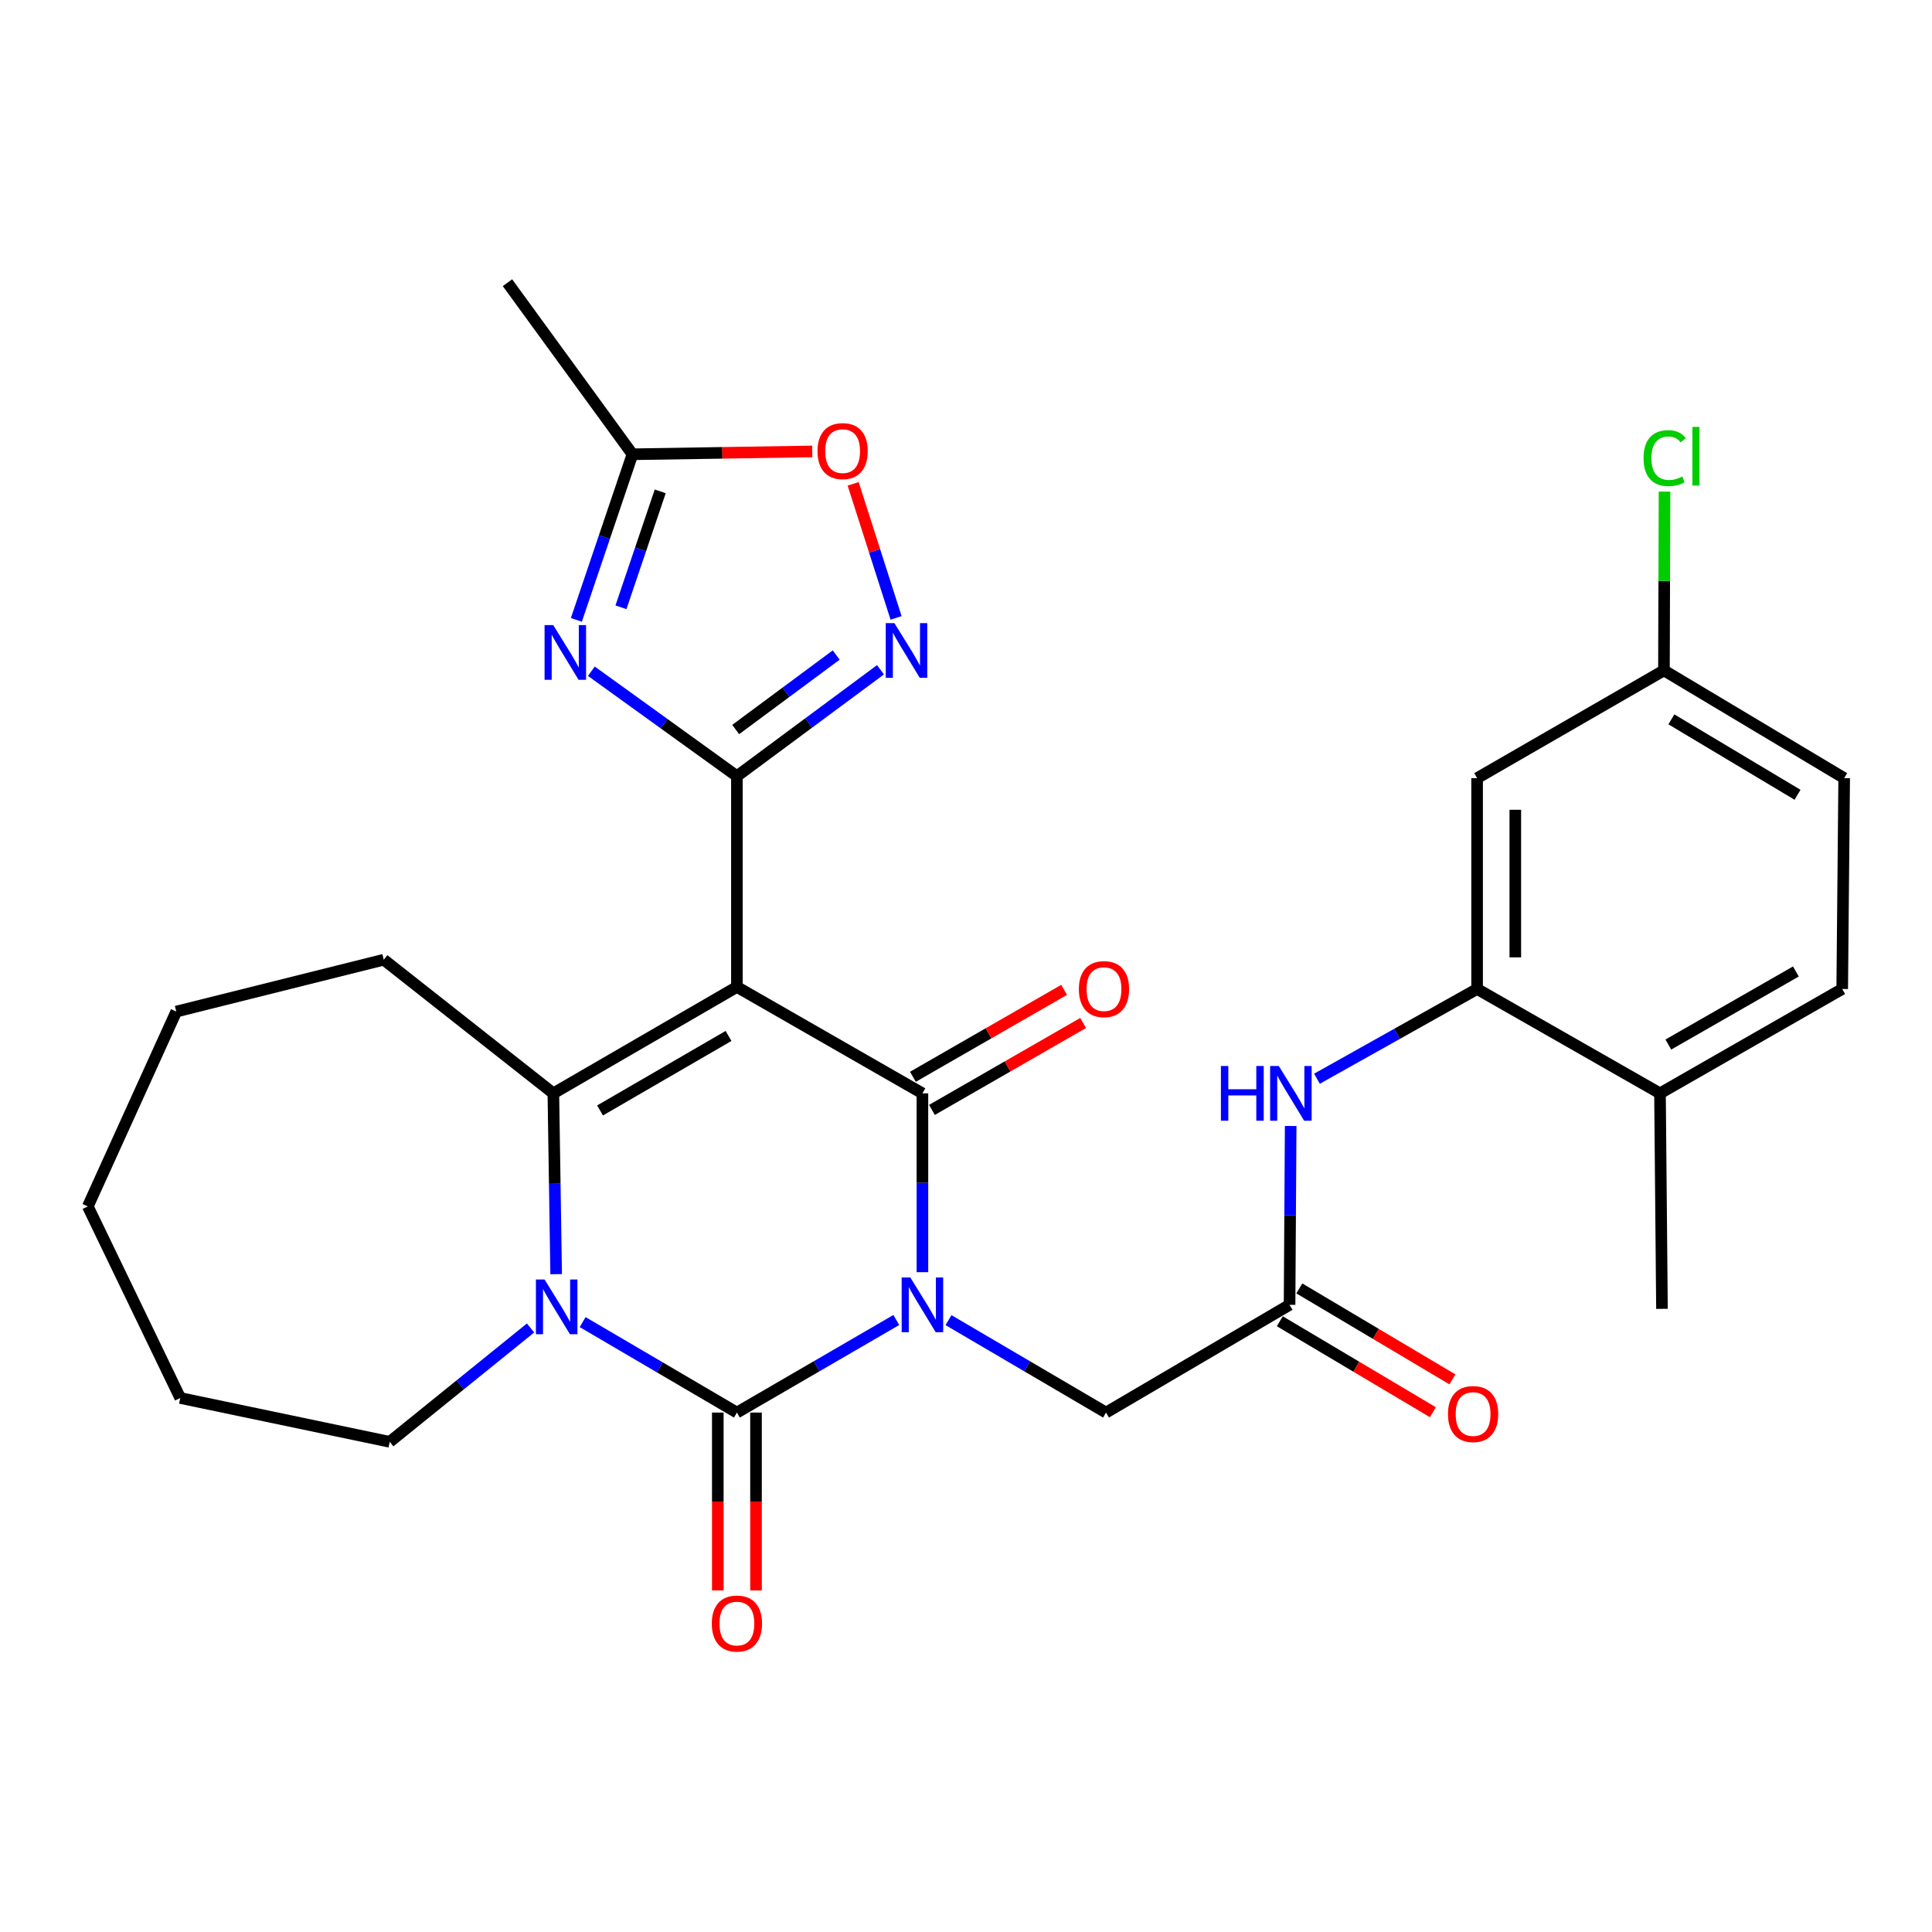 <?xml version='1.0' encoding='iso-8859-1'?>
<svg version='1.1' baseProfile='full'
              xmlns='http://www.w3.org/2000/svg'
                      xmlns:rdkit='http://www.rdkit.org/xml'
                      xmlns:xlink='http://www.w3.org/1999/xlink'
                  xml:space='preserve'
width='1000px' height='1000px' viewBox='0 0 1000 1000'>
<!-- END OF HEADER -->
<rect style='opacity:1.0;fill:#FFFFFF;stroke:none' width='1000' height='1000' x='0' y='0'> </rect>
<path class='bond-1' d='M 477.446,658.483 L 477.446,612.2' style='fill:none;fill-rule:evenodd;stroke:#0000FF;stroke-width:6px;stroke-linecap:butt;stroke-linejoin:miter;stroke-opacity:1' />
<path class='bond-1' d='M 477.446,612.2 L 477.446,565.918' style='fill:none;fill-rule:evenodd;stroke:#000000;stroke-width:6px;stroke-linecap:butt;stroke-linejoin:miter;stroke-opacity:1' />
<path class='bond-2' d='M 463.93,683.228 L 422.675,707.186' style='fill:none;fill-rule:evenodd;stroke:#0000FF;stroke-width:6px;stroke-linecap:butt;stroke-linejoin:miter;stroke-opacity:1' />
<path class='bond-2' d='M 422.675,707.186 L 381.42,731.143' style='fill:none;fill-rule:evenodd;stroke:#000000;stroke-width:6px;stroke-linecap:butt;stroke-linejoin:miter;stroke-opacity:1' />
<path class='bond-9' d='M 490.941,683.298 L 531.707,707.221' style='fill:none;fill-rule:evenodd;stroke:#0000FF;stroke-width:6px;stroke-linecap:butt;stroke-linejoin:miter;stroke-opacity:1' />
<path class='bond-9' d='M 531.707,707.221 L 572.473,731.143' style='fill:none;fill-rule:evenodd;stroke:#000000;stroke-width:6px;stroke-linecap:butt;stroke-linejoin:miter;stroke-opacity:1' />
<path class='bond-0' d='M 381.42,510.835 L 477.446,565.918' style='fill:none;fill-rule:evenodd;stroke:#000000;stroke-width:6px;stroke-linecap:butt;stroke-linejoin:miter;stroke-opacity:1' />
<path class='bond-3' d='M 381.42,510.835 L 381.42,401.747' style='fill:none;fill-rule:evenodd;stroke:#000000;stroke-width:6px;stroke-linecap:butt;stroke-linejoin:miter;stroke-opacity:1' />
<path class='bond-30' d='M 381.42,510.835 L 286.415,565.918' style='fill:none;fill-rule:evenodd;stroke:#000000;stroke-width:6px;stroke-linecap:butt;stroke-linejoin:miter;stroke-opacity:1' />
<path class='bond-30' d='M 377.088,536.204 L 310.585,574.762' style='fill:none;fill-rule:evenodd;stroke:#000000;stroke-width:6px;stroke-linecap:butt;stroke-linejoin:miter;stroke-opacity:1' />
<path class='bond-15' d='M 482.374,574.489 L 521.505,551.991' style='fill:none;fill-rule:evenodd;stroke:#000000;stroke-width:6px;stroke-linecap:butt;stroke-linejoin:miter;stroke-opacity:1' />
<path class='bond-15' d='M 521.505,551.991 L 560.636,529.493' style='fill:none;fill-rule:evenodd;stroke:#FF0000;stroke-width:6px;stroke-linecap:butt;stroke-linejoin:miter;stroke-opacity:1' />
<path class='bond-15' d='M 472.518,557.346 L 511.649,534.848' style='fill:none;fill-rule:evenodd;stroke:#000000;stroke-width:6px;stroke-linecap:butt;stroke-linejoin:miter;stroke-opacity:1' />
<path class='bond-15' d='M 511.649,534.848 L 550.78,512.35' style='fill:none;fill-rule:evenodd;stroke:#FF0000;stroke-width:6px;stroke-linecap:butt;stroke-linejoin:miter;stroke-opacity:1' />
<path class='bond-4' d='M 381.42,731.143 L 341.497,707.73' style='fill:none;fill-rule:evenodd;stroke:#000000;stroke-width:6px;stroke-linecap:butt;stroke-linejoin:miter;stroke-opacity:1' />
<path class='bond-4' d='M 341.497,707.73 L 301.573,684.318' style='fill:none;fill-rule:evenodd;stroke:#0000FF;stroke-width:6px;stroke-linecap:butt;stroke-linejoin:miter;stroke-opacity:1' />
<path class='bond-14' d='M 371.533,731.143 L 371.533,777.179' style='fill:none;fill-rule:evenodd;stroke:#000000;stroke-width:6px;stroke-linecap:butt;stroke-linejoin:miter;stroke-opacity:1' />
<path class='bond-14' d='M 371.533,777.179 L 371.533,823.216' style='fill:none;fill-rule:evenodd;stroke:#FF0000;stroke-width:6px;stroke-linecap:butt;stroke-linejoin:miter;stroke-opacity:1' />
<path class='bond-14' d='M 391.307,731.143 L 391.307,777.179' style='fill:none;fill-rule:evenodd;stroke:#000000;stroke-width:6px;stroke-linecap:butt;stroke-linejoin:miter;stroke-opacity:1' />
<path class='bond-14' d='M 391.307,777.179 L 391.307,823.216' style='fill:none;fill-rule:evenodd;stroke:#FF0000;stroke-width:6px;stroke-linecap:butt;stroke-linejoin:miter;stroke-opacity:1' />
<path class='bond-6' d='M 381.42,401.747 L 343.754,374.588' style='fill:none;fill-rule:evenodd;stroke:#000000;stroke-width:6px;stroke-linecap:butt;stroke-linejoin:miter;stroke-opacity:1' />
<path class='bond-6' d='M 343.754,374.588 L 306.089,347.429' style='fill:none;fill-rule:evenodd;stroke:#0000FF;stroke-width:6px;stroke-linecap:butt;stroke-linejoin:miter;stroke-opacity:1' />
<path class='bond-7' d='M 381.42,401.747 L 418.578,374.21' style='fill:none;fill-rule:evenodd;stroke:#000000;stroke-width:6px;stroke-linecap:butt;stroke-linejoin:miter;stroke-opacity:1' />
<path class='bond-7' d='M 418.578,374.21 L 455.735,346.673' style='fill:none;fill-rule:evenodd;stroke:#0000FF;stroke-width:6px;stroke-linecap:butt;stroke-linejoin:miter;stroke-opacity:1' />
<path class='bond-7' d='M 380.794,377.599 L 406.804,358.323' style='fill:none;fill-rule:evenodd;stroke:#000000;stroke-width:6px;stroke-linecap:butt;stroke-linejoin:miter;stroke-opacity:1' />
<path class='bond-7' d='M 406.804,358.323 L 432.814,339.047' style='fill:none;fill-rule:evenodd;stroke:#0000FF;stroke-width:6px;stroke-linecap:butt;stroke-linejoin:miter;stroke-opacity:1' />
<path class='bond-5' d='M 287.867,659.511 L 287.141,612.714' style='fill:none;fill-rule:evenodd;stroke:#0000FF;stroke-width:6px;stroke-linecap:butt;stroke-linejoin:miter;stroke-opacity:1' />
<path class='bond-5' d='M 287.141,612.714 L 286.415,565.918' style='fill:none;fill-rule:evenodd;stroke:#000000;stroke-width:6px;stroke-linecap:butt;stroke-linejoin:miter;stroke-opacity:1' />
<path class='bond-21' d='M 274.611,687.363 L 238.169,716.828' style='fill:none;fill-rule:evenodd;stroke:#0000FF;stroke-width:6px;stroke-linecap:butt;stroke-linejoin:miter;stroke-opacity:1' />
<path class='bond-21' d='M 238.169,716.828 L 201.727,746.292' style='fill:none;fill-rule:evenodd;stroke:#000000;stroke-width:6px;stroke-linecap:butt;stroke-linejoin:miter;stroke-opacity:1' />
<path class='bond-22' d='M 286.415,565.918 L 198.64,496.74' style='fill:none;fill-rule:evenodd;stroke:#000000;stroke-width:6px;stroke-linecap:butt;stroke-linejoin:miter;stroke-opacity:1' />
<path class='bond-8' d='M 298.325,320.843 L 312.842,277.985' style='fill:none;fill-rule:evenodd;stroke:#0000FF;stroke-width:6px;stroke-linecap:butt;stroke-linejoin:miter;stroke-opacity:1' />
<path class='bond-8' d='M 312.842,277.985 L 327.359,235.126' style='fill:none;fill-rule:evenodd;stroke:#000000;stroke-width:6px;stroke-linecap:butt;stroke-linejoin:miter;stroke-opacity:1' />
<path class='bond-8' d='M 321.409,314.33 L 331.571,284.329' style='fill:none;fill-rule:evenodd;stroke:#0000FF;stroke-width:6px;stroke-linecap:butt;stroke-linejoin:miter;stroke-opacity:1' />
<path class='bond-8' d='M 331.571,284.329 L 341.733,254.328' style='fill:none;fill-rule:evenodd;stroke:#000000;stroke-width:6px;stroke-linecap:butt;stroke-linejoin:miter;stroke-opacity:1' />
<path class='bond-10' d='M 463.805,319.818 L 452.699,285.13' style='fill:none;fill-rule:evenodd;stroke:#0000FF;stroke-width:6px;stroke-linecap:butt;stroke-linejoin:miter;stroke-opacity:1' />
<path class='bond-10' d='M 452.699,285.13 L 441.592,250.441' style='fill:none;fill-rule:evenodd;stroke:#FF0000;stroke-width:6px;stroke-linecap:butt;stroke-linejoin:miter;stroke-opacity:1' />
<path class='bond-25' d='M 327.359,235.126 L 262.664,146.318' style='fill:none;fill-rule:evenodd;stroke:#000000;stroke-width:6px;stroke-linecap:butt;stroke-linejoin:miter;stroke-opacity:1' />
<path class='bond-32' d='M 327.359,235.126 L 373.89,234.393' style='fill:none;fill-rule:evenodd;stroke:#000000;stroke-width:6px;stroke-linecap:butt;stroke-linejoin:miter;stroke-opacity:1' />
<path class='bond-32' d='M 373.89,234.393 L 420.42,233.66' style='fill:none;fill-rule:evenodd;stroke:#FF0000;stroke-width:6px;stroke-linecap:butt;stroke-linejoin:miter;stroke-opacity:1' />
<path class='bond-12' d='M 572.473,731.143 L 667.477,675.379' style='fill:none;fill-rule:evenodd;stroke:#000000;stroke-width:6px;stroke-linecap:butt;stroke-linejoin:miter;stroke-opacity:1' />
<path class='bond-11' d='M 764.547,511.89 L 723.104,535.119' style='fill:none;fill-rule:evenodd;stroke:#000000;stroke-width:6px;stroke-linecap:butt;stroke-linejoin:miter;stroke-opacity:1' />
<path class='bond-11' d='M 723.104,535.119 L 681.661,558.349' style='fill:none;fill-rule:evenodd;stroke:#0000FF;stroke-width:6px;stroke-linecap:butt;stroke-linejoin:miter;stroke-opacity:1' />
<path class='bond-16' d='M 764.547,511.89 L 764.547,402.769' style='fill:none;fill-rule:evenodd;stroke:#000000;stroke-width:6px;stroke-linecap:butt;stroke-linejoin:miter;stroke-opacity:1' />
<path class='bond-16' d='M 784.322,495.522 L 784.322,419.137' style='fill:none;fill-rule:evenodd;stroke:#000000;stroke-width:6px;stroke-linecap:butt;stroke-linejoin:miter;stroke-opacity:1' />
<path class='bond-17' d='M 764.547,511.89 L 859.211,565.918' style='fill:none;fill-rule:evenodd;stroke:#000000;stroke-width:6px;stroke-linecap:butt;stroke-linejoin:miter;stroke-opacity:1' />
<path class='bond-13' d='M 667.477,675.379 L 667.765,629.097' style='fill:none;fill-rule:evenodd;stroke:#000000;stroke-width:6px;stroke-linecap:butt;stroke-linejoin:miter;stroke-opacity:1' />
<path class='bond-13' d='M 667.765,629.097 L 668.053,582.814' style='fill:none;fill-rule:evenodd;stroke:#0000FF;stroke-width:6px;stroke-linecap:butt;stroke-linejoin:miter;stroke-opacity:1' />
<path class='bond-18' d='M 662.427,683.879 L 702.042,707.419' style='fill:none;fill-rule:evenodd;stroke:#000000;stroke-width:6px;stroke-linecap:butt;stroke-linejoin:miter;stroke-opacity:1' />
<path class='bond-18' d='M 702.042,707.419 L 741.658,730.958' style='fill:none;fill-rule:evenodd;stroke:#FF0000;stroke-width:6px;stroke-linecap:butt;stroke-linejoin:miter;stroke-opacity:1' />
<path class='bond-18' d='M 672.528,666.879 L 712.144,690.419' style='fill:none;fill-rule:evenodd;stroke:#000000;stroke-width:6px;stroke-linecap:butt;stroke-linejoin:miter;stroke-opacity:1' />
<path class='bond-18' d='M 712.144,690.419 L 751.759,713.958' style='fill:none;fill-rule:evenodd;stroke:#FF0000;stroke-width:6px;stroke-linecap:butt;stroke-linejoin:miter;stroke-opacity:1' />
<path class='bond-20' d='M 764.547,402.769 L 861.255,346.994' style='fill:none;fill-rule:evenodd;stroke:#000000;stroke-width:6px;stroke-linecap:butt;stroke-linejoin:miter;stroke-opacity:1' />
<path class='bond-19' d='M 859.211,565.918 L 953.524,511.89' style='fill:none;fill-rule:evenodd;stroke:#000000;stroke-width:6px;stroke-linecap:butt;stroke-linejoin:miter;stroke-opacity:1' />
<path class='bond-19' d='M 863.529,540.655 L 929.548,502.836' style='fill:none;fill-rule:evenodd;stroke:#000000;stroke-width:6px;stroke-linecap:butt;stroke-linejoin:miter;stroke-opacity:1' />
<path class='bond-26' d='M 859.211,565.918 L 860.233,677.456' style='fill:none;fill-rule:evenodd;stroke:#000000;stroke-width:6px;stroke-linecap:butt;stroke-linejoin:miter;stroke-opacity:1' />
<path class='bond-23' d='M 953.524,511.89 L 954.545,402.769' style='fill:none;fill-rule:evenodd;stroke:#000000;stroke-width:6px;stroke-linecap:butt;stroke-linejoin:miter;stroke-opacity:1' />
<path class='bond-24' d='M 861.255,346.994 L 861.406,300.727' style='fill:none;fill-rule:evenodd;stroke:#000000;stroke-width:6px;stroke-linecap:butt;stroke-linejoin:miter;stroke-opacity:1' />
<path class='bond-24' d='M 861.406,300.727 L 861.557,254.459' style='fill:none;fill-rule:evenodd;stroke:#00CC00;stroke-width:6px;stroke-linecap:butt;stroke-linejoin:miter;stroke-opacity:1' />
<path class='bond-33' d='M 861.255,346.994 L 954.545,402.769' style='fill:none;fill-rule:evenodd;stroke:#000000;stroke-width:6px;stroke-linecap:butt;stroke-linejoin:miter;stroke-opacity:1' />
<path class='bond-33' d='M 865.101,372.333 L 930.405,411.375' style='fill:none;fill-rule:evenodd;stroke:#000000;stroke-width:6px;stroke-linecap:butt;stroke-linejoin:miter;stroke-opacity:1' />
<path class='bond-27' d='M 201.727,746.292 L 93.297,723.596' style='fill:none;fill-rule:evenodd;stroke:#000000;stroke-width:6px;stroke-linecap:butt;stroke-linejoin:miter;stroke-opacity:1' />
<path class='bond-28' d='M 198.64,496.74 L 91.243,523.59' style='fill:none;fill-rule:evenodd;stroke:#000000;stroke-width:6px;stroke-linecap:butt;stroke-linejoin:miter;stroke-opacity:1' />
<path class='bond-29' d='M 93.297,723.596 L 45.455,624.439' style='fill:none;fill-rule:evenodd;stroke:#000000;stroke-width:6px;stroke-linecap:butt;stroke-linejoin:miter;stroke-opacity:1' />
<path class='bond-31' d='M 91.243,523.59 L 45.455,624.439' style='fill:none;fill-rule:evenodd;stroke:#000000;stroke-width:6px;stroke-linecap:butt;stroke-linejoin:miter;stroke-opacity:1' />
<path  class='atom-0' d='M 471.186 661.219
L 480.466 676.219
Q 481.386 677.699, 482.866 680.379
Q 484.346 683.059, 484.426 683.219
L 484.426 661.219
L 488.186 661.219
L 488.186 689.539
L 484.306 689.539
L 474.346 673.139
Q 473.186 671.219, 471.946 669.019
Q 470.746 666.819, 470.386 666.139
L 470.386 689.539
L 466.706 689.539
L 466.706 661.219
L 471.186 661.219
' fill='#0000FF'/>
<path  class='atom-5' d='M 281.869 662.274
L 291.149 677.274
Q 292.069 678.754, 293.549 681.434
Q 295.029 684.114, 295.109 684.274
L 295.109 662.274
L 298.869 662.274
L 298.869 690.594
L 294.989 690.594
L 285.029 674.194
Q 283.869 672.274, 282.629 670.074
Q 281.429 667.874, 281.069 667.194
L 281.069 690.594
L 277.389 690.594
L 277.389 662.274
L 281.869 662.274
' fill='#0000FF'/>
<path  class='atom-7' d='M 286.351 323.551
L 295.631 338.551
Q 296.551 340.031, 298.031 342.711
Q 299.511 345.391, 299.591 345.551
L 299.591 323.551
L 303.351 323.551
L 303.351 351.871
L 299.471 351.871
L 289.511 335.471
Q 288.351 333.551, 287.111 331.351
Q 285.911 329.151, 285.551 328.471
L 285.551 351.871
L 281.871 351.871
L 281.871 323.551
L 286.351 323.551
' fill='#0000FF'/>
<path  class='atom-8' d='M 462.947 322.529
L 472.227 337.529
Q 473.147 339.009, 474.627 341.689
Q 476.107 344.369, 476.187 344.529
L 476.187 322.529
L 479.947 322.529
L 479.947 350.849
L 476.067 350.849
L 466.107 334.449
Q 464.947 332.529, 463.707 330.329
Q 462.507 328.129, 462.147 327.449
L 462.147 350.849
L 458.467 350.849
L 458.467 322.529
L 462.947 322.529
' fill='#0000FF'/>
<path  class='atom-11' d='M 423.14 233.493
Q 423.14 226.693, 426.5 222.893
Q 429.86 219.093, 436.14 219.093
Q 442.42 219.093, 445.78 222.893
Q 449.14 226.693, 449.14 233.493
Q 449.14 240.373, 445.74 244.293
Q 442.34 248.173, 436.14 248.173
Q 429.9 248.173, 426.5 244.293
Q 423.14 240.413, 423.14 233.493
M 436.14 244.973
Q 440.46 244.973, 442.78 242.093
Q 445.14 239.173, 445.14 233.493
Q 445.14 227.933, 442.78 225.133
Q 440.46 222.293, 436.14 222.293
Q 431.82 222.293, 429.46 225.093
Q 427.14 227.893, 427.14 233.493
Q 427.14 239.213, 429.46 242.093
Q 431.82 244.973, 436.14 244.973
' fill='#FF0000'/>
<path  class='atom-14' d='M 631.939 551.758
L 635.779 551.758
L 635.779 563.798
L 650.259 563.798
L 650.259 551.758
L 654.099 551.758
L 654.099 580.078
L 650.259 580.078
L 650.259 566.998
L 635.779 566.998
L 635.779 580.078
L 631.939 580.078
L 631.939 551.758
' fill='#0000FF'/>
<path  class='atom-14' d='M 661.899 551.758
L 671.179 566.758
Q 672.099 568.238, 673.579 570.918
Q 675.059 573.598, 675.139 573.758
L 675.139 551.758
L 678.899 551.758
L 678.899 580.078
L 675.019 580.078
L 665.059 563.678
Q 663.899 561.758, 662.659 559.558
Q 661.459 557.358, 661.099 556.678
L 661.099 580.078
L 657.419 580.078
L 657.419 551.758
L 661.899 551.758
' fill='#0000FF'/>
<path  class='atom-15' d='M 368.42 840.344
Q 368.42 833.544, 371.78 829.744
Q 375.14 825.944, 381.42 825.944
Q 387.7 825.944, 391.06 829.744
Q 394.42 833.544, 394.42 840.344
Q 394.42 847.224, 391.02 851.144
Q 387.62 855.024, 381.42 855.024
Q 375.18 855.024, 371.78 851.144
Q 368.42 847.264, 368.42 840.344
M 381.42 851.824
Q 385.74 851.824, 388.06 848.944
Q 390.42 846.024, 390.42 840.344
Q 390.42 834.784, 388.06 831.984
Q 385.74 829.144, 381.42 829.144
Q 377.1 829.144, 374.74 831.944
Q 372.42 834.744, 372.42 840.344
Q 372.42 846.064, 374.74 848.944
Q 377.1 851.824, 381.42 851.824
' fill='#FF0000'/>
<path  class='atom-16' d='M 558.418 511.97
Q 558.418 505.17, 561.778 501.37
Q 565.138 497.57, 571.418 497.57
Q 577.698 497.57, 581.058 501.37
Q 584.418 505.17, 584.418 511.97
Q 584.418 518.85, 581.018 522.77
Q 577.618 526.65, 571.418 526.65
Q 565.178 526.65, 561.778 522.77
Q 558.418 518.89, 558.418 511.97
M 571.418 523.45
Q 575.738 523.45, 578.058 520.57
Q 580.418 517.65, 580.418 511.97
Q 580.418 506.41, 578.058 503.61
Q 575.738 500.77, 571.418 500.77
Q 567.098 500.77, 564.738 503.57
Q 562.418 506.37, 562.418 511.97
Q 562.418 517.69, 564.738 520.57
Q 567.098 523.45, 571.418 523.45
' fill='#FF0000'/>
<path  class='atom-19' d='M 749.471 731.904
Q 749.471 725.104, 752.831 721.304
Q 756.191 717.504, 762.471 717.504
Q 768.751 717.504, 772.111 721.304
Q 775.471 725.104, 775.471 731.904
Q 775.471 738.784, 772.071 742.704
Q 768.671 746.584, 762.471 746.584
Q 756.231 746.584, 752.831 742.704
Q 749.471 738.824, 749.471 731.904
M 762.471 743.384
Q 766.791 743.384, 769.111 740.504
Q 771.471 737.584, 771.471 731.904
Q 771.471 726.344, 769.111 723.544
Q 766.791 720.704, 762.471 720.704
Q 758.151 720.704, 755.791 723.504
Q 753.471 726.304, 753.471 731.904
Q 753.471 737.624, 755.791 740.504
Q 758.151 743.384, 762.471 743.384
' fill='#FF0000'/>
<path  class='atom-25' d='M 850.697 237.128
Q 850.697 230.088, 853.977 226.408
Q 857.297 222.688, 863.577 222.688
Q 869.417 222.688, 872.537 226.808
L 869.897 228.968
Q 867.617 225.968, 863.577 225.968
Q 859.297 225.968, 857.017 228.848
Q 854.777 231.688, 854.777 237.128
Q 854.777 242.728, 857.097 245.608
Q 859.457 248.488, 864.017 248.488
Q 867.137 248.488, 870.777 246.608
L 871.897 249.608
Q 870.417 250.568, 868.177 251.128
Q 865.937 251.688, 863.457 251.688
Q 857.297 251.688, 853.977 247.928
Q 850.697 244.168, 850.697 237.128
' fill='#00CC00'/>
<path  class='atom-25' d='M 875.977 220.968
L 879.657 220.968
L 879.657 251.328
L 875.977 251.328
L 875.977 220.968
' fill='#00CC00'/>
</svg>
